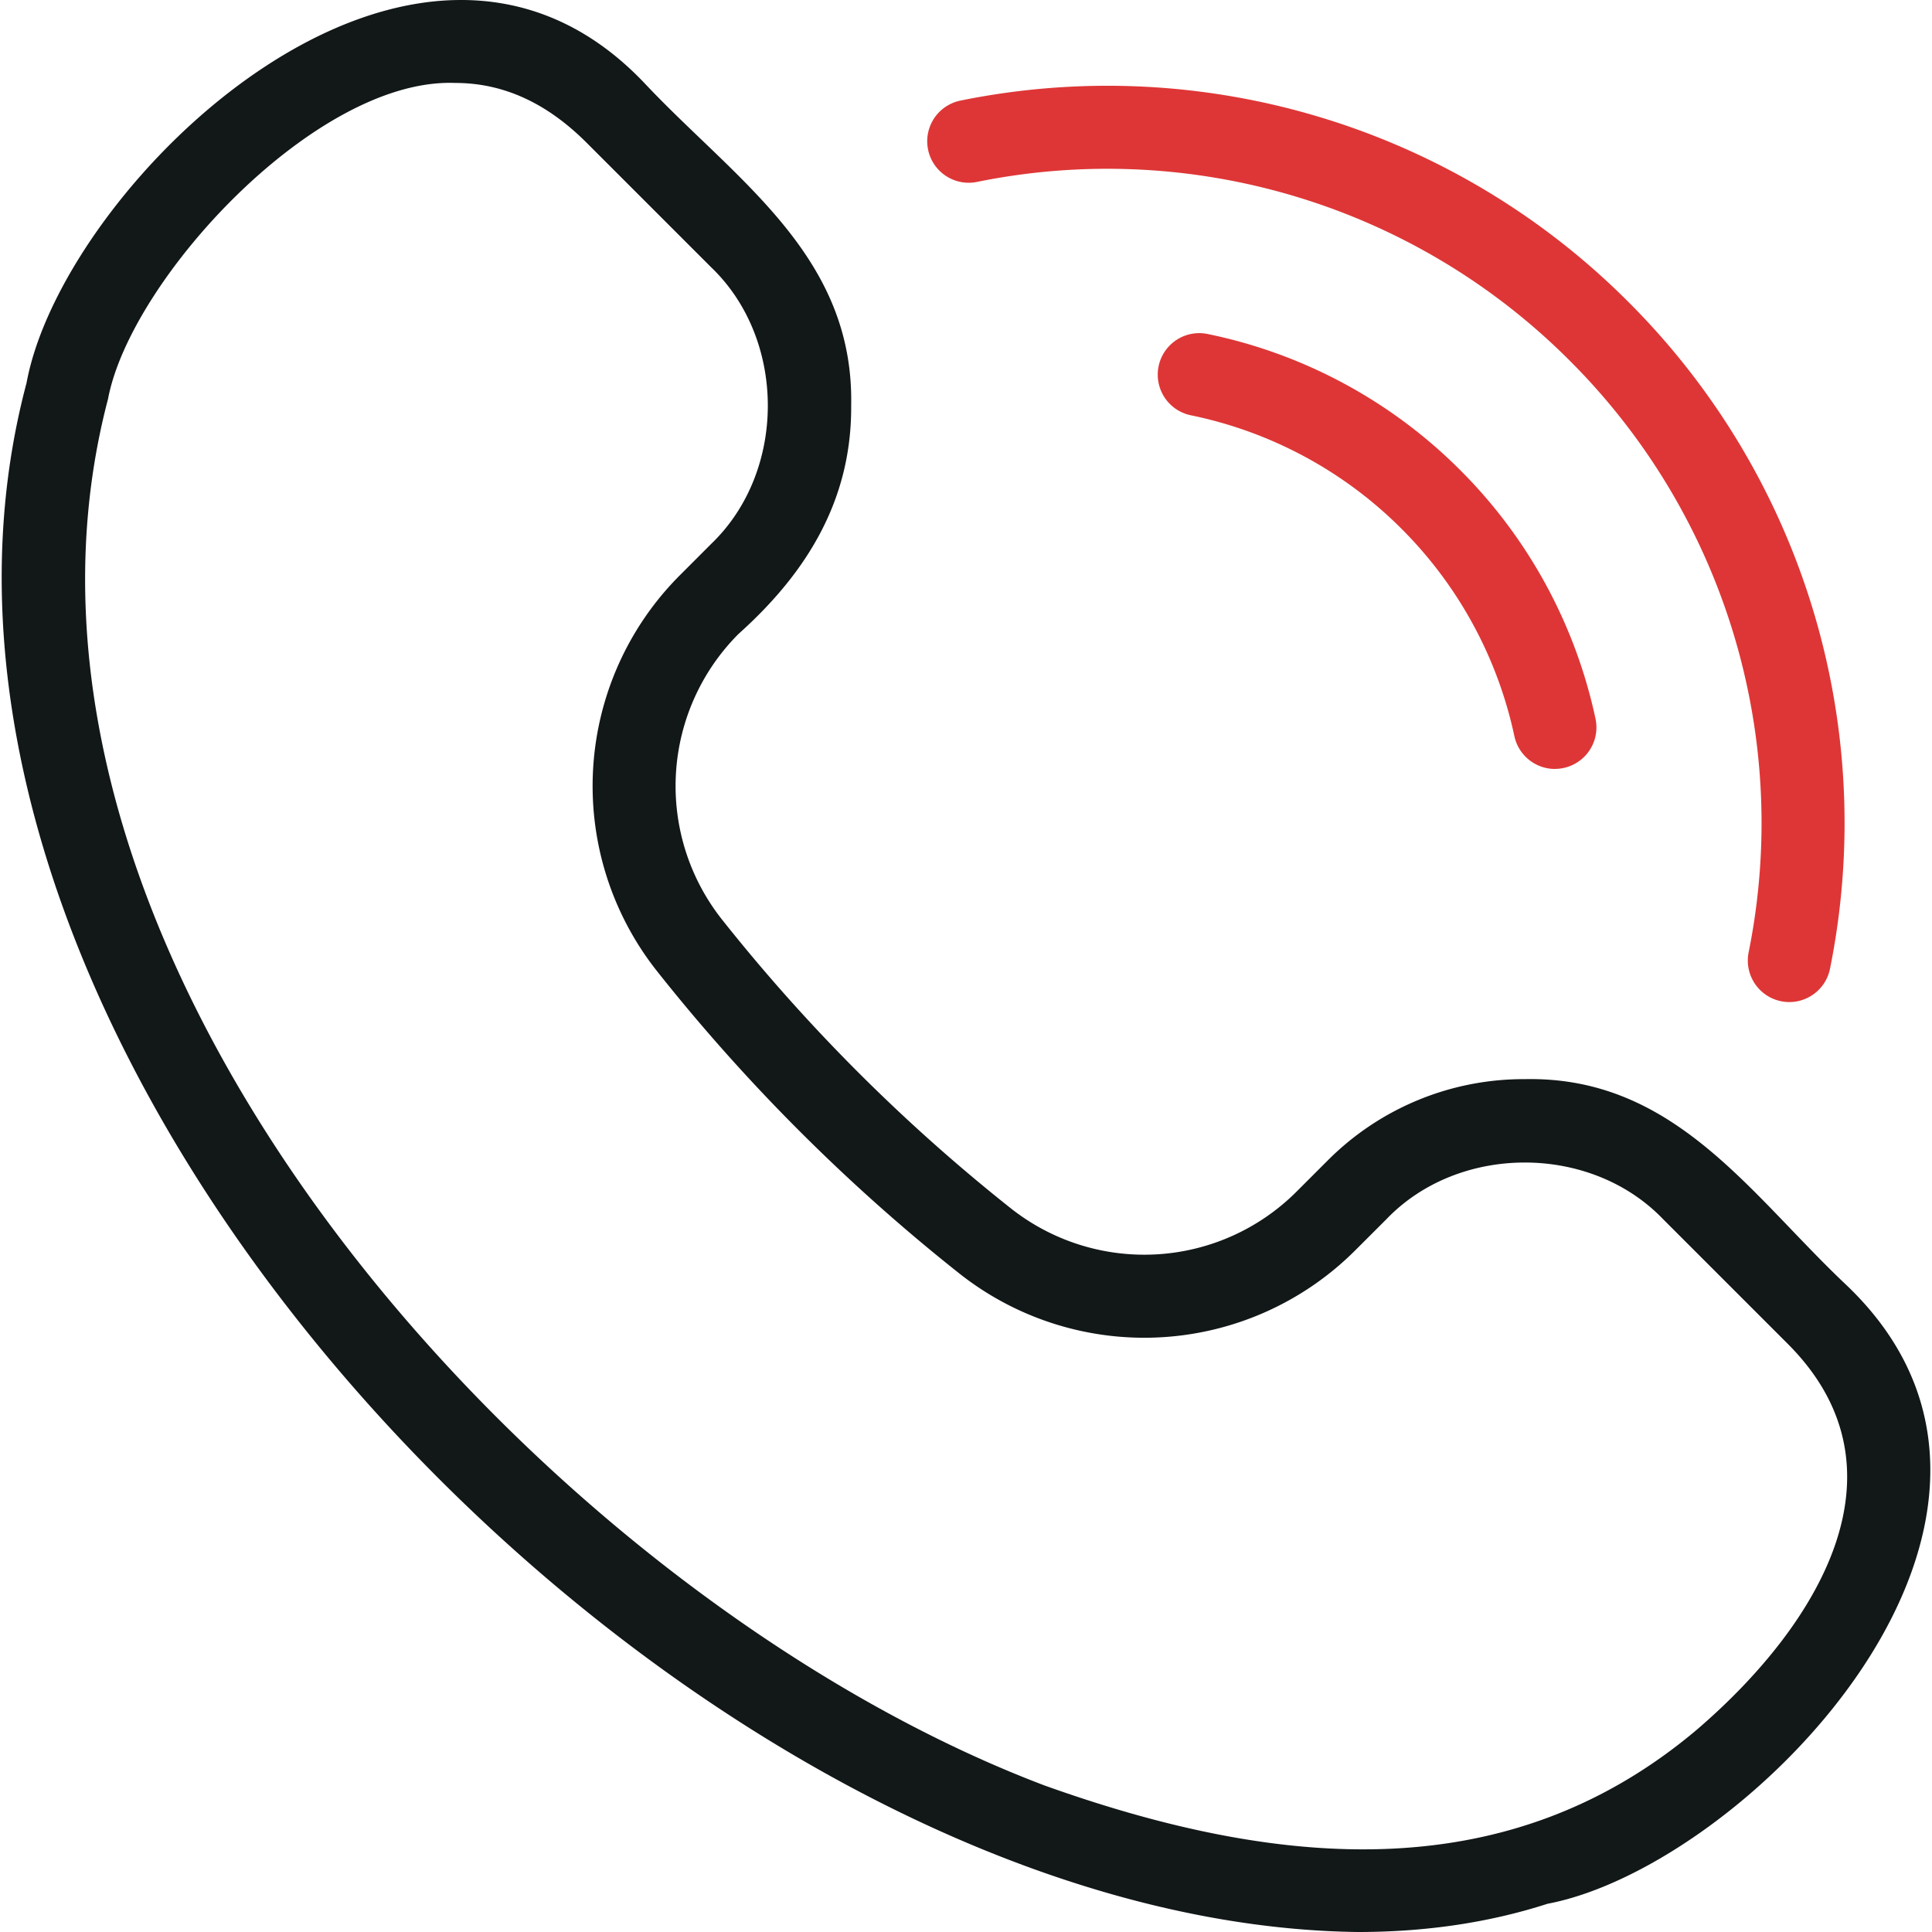 <svg width="48" height="48" fill="none" xmlns="http://www.w3.org/2000/svg"><g clip-path="url(#clip0_8_489)"><g clip-path="url(#clip1_8_489)"><path d="M33.744 48C17.062 47.806-3.83 26.381.66 9.512c.909-4.945 9.676-13.477 15.377-7.42 2.267 2.401 5.186 4.271 5.11 7.985.017 2.342-1.102 4.153-2.796 5.67a5.348 5.348 0 00-.413 7.099 44.26 44.26 0 007.175 7.174 5.348 5.348 0 007.098-.413l.776-.776a6.873 6.873 0 014.895-2.02c3.709-.078 5.59 2.85 7.985 5.11 6.048 5.752-2.454 14.436-7.42 15.378-1.45.468-3.026.701-4.703.701zM11.31 2.061c-3.457-.136-8.068 4.883-8.626 7.85-3.633 13.83 10.83 29.742 23.271 34.45 6.058 2.166 11.613 2.473 16.187-1.374 3.048-2.61 5.402-6.48 2.267-9.607l-3.09-3.09c-1.8-1.877-5.075-1.876-6.873 0l-.777.776a7.41 7.41 0 01-9.836.572 45.988 45.988 0 01-3.972-3.54 45.971 45.971 0 01-3.54-3.973 7.41 7.41 0 01.572-9.835l.776-.777c1.877-1.797 1.876-5.075 0-6.872l-3.09-3.09c-.995-.996-2.074-1.49-3.269-1.49z" fill="#121718"/><path d="M38.63 19.104c-.475 0-.902-.332-1.006-.816a10.332 10.332 0 00-2.803-5.15 10.327 10.327 0 00-5.234-2.82 1.031 1.031 0 01.416-2.02 12.383 12.383 0 016.276 3.382 12.391 12.391 0 013.361 6.176 1.031 1.031 0 01-1.01 1.247z" fill="#DE3636"/><path d="M44.456 24.896a1.032 1.032 0 01-1.012-1.234A16.23 16.23 0 0038.999 8.96a16.226 16.226 0 00-14.727-4.44 1.03 1.03 0 11-.409-2.021 18.283 18.283 0 0116.594 5.003 18.288 18.288 0 015.009 16.566c-.099.49-.53.828-1.01.828z" fill="#DE3636"/></g></g><defs><clipPath id="clip0_8_489"><path fill="#fff" d="M0 0h48v48H0z"/></clipPath><clipPath id="clip1_8_489"><path fill="#fff" d="M0 0h48v48H0z"/></clipPath></defs></svg>